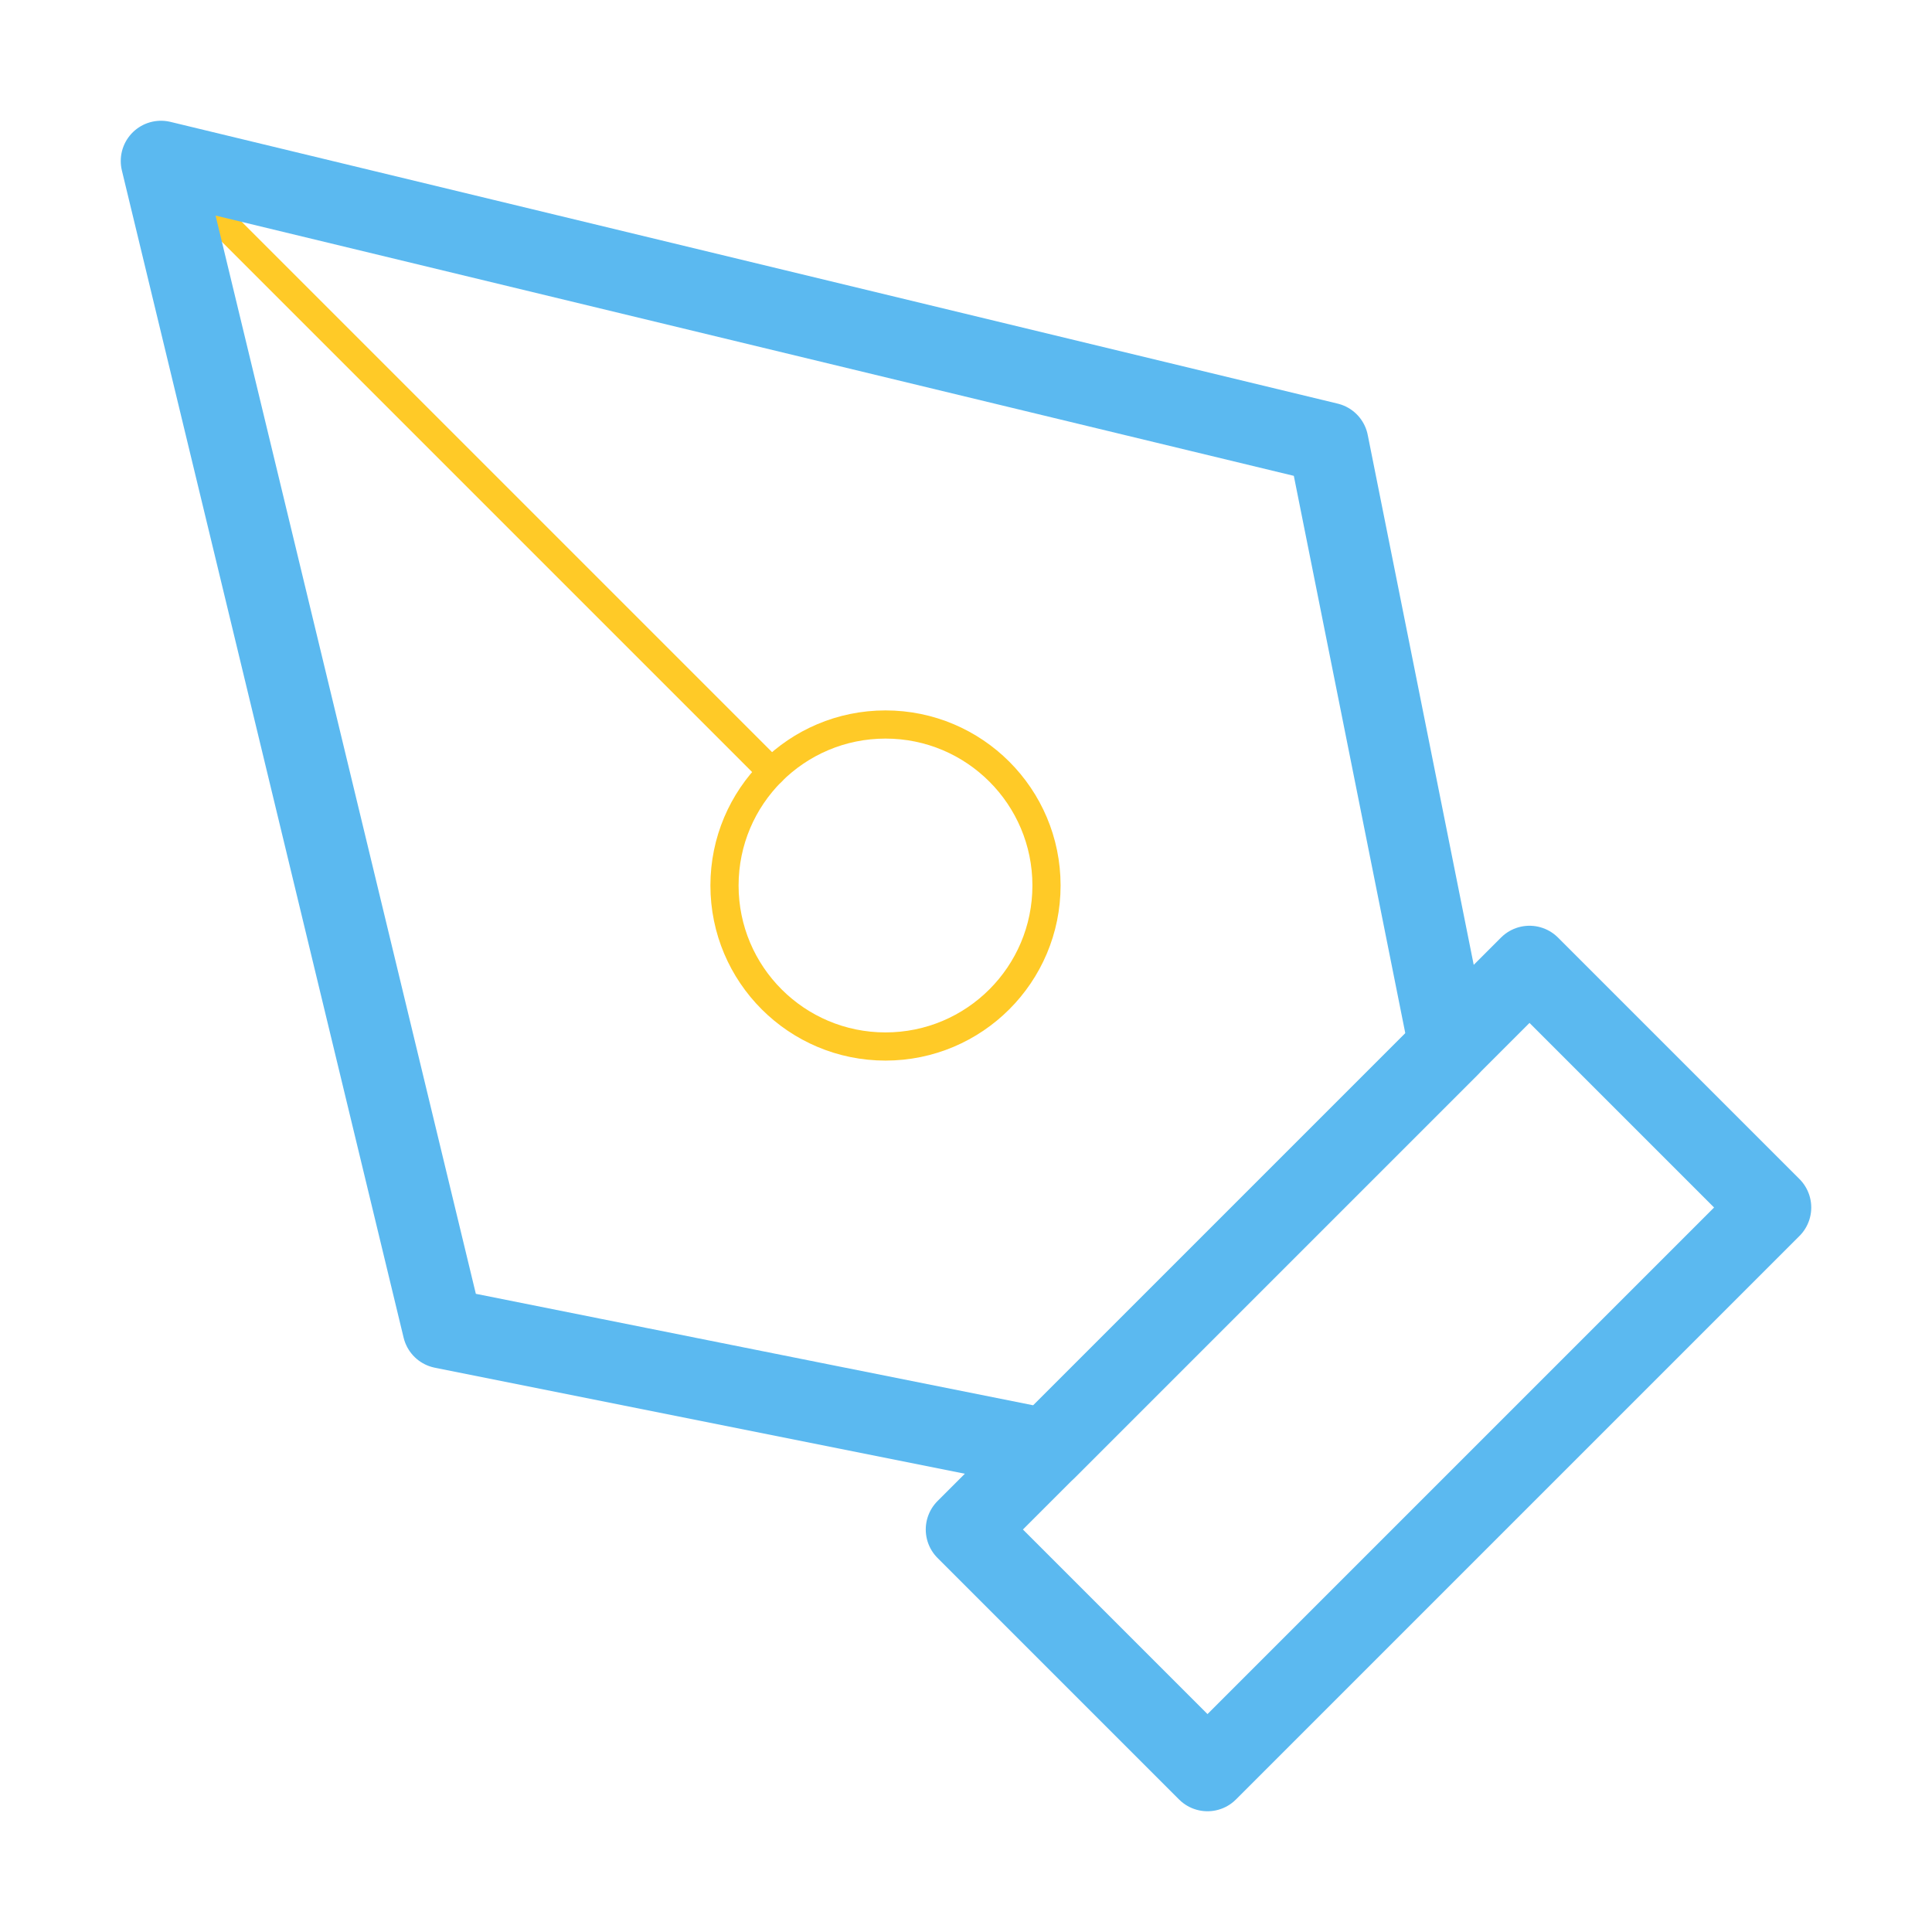 <?xml version="1.0" encoding="UTF-8" standalone="no"?>
<!DOCTYPE svg PUBLIC "-//W3C//DTD SVG 1.1//EN" "http://www.w3.org/Graphics/SVG/1.1/DTD/svg11.dtd">
<svg width="100%" height="100%" viewBox="0 0 24 24" version="1.1" xmlns="http://www.w3.org/2000/svg" xmlns:xlink="http://www.w3.org/1999/xlink" xml:space="preserve" xmlns:serif="http://www.serif.com/" style="fill-rule:evenodd;clip-rule:evenodd;stroke-linecap:round;stroke-linejoin:round;">
    <path d="M2,2L9.586,9.586" style="fill:none;fill-rule:nonzero;stroke:rgb(255,202,39);stroke-width:0.35px;"/>
    <circle cx="11" cy="11" r="2" style="fill:none;stroke:rgb(255,202,39);stroke-width:0.35px;"/>
    <path d="M12,19L19,12L22,15L15,22L12,19Z" style="fill:none;fill-rule:nonzero;stroke:rgb(91,185,240);stroke-width:1px;"/>
    <path d="M18,13L16.5,5.5L2,2L5.5,16.5L13,18L18,13Z" style="fill:none;fill-rule:nonzero;stroke:rgb(91,185,240);stroke-width:1px;"/>
</svg>
